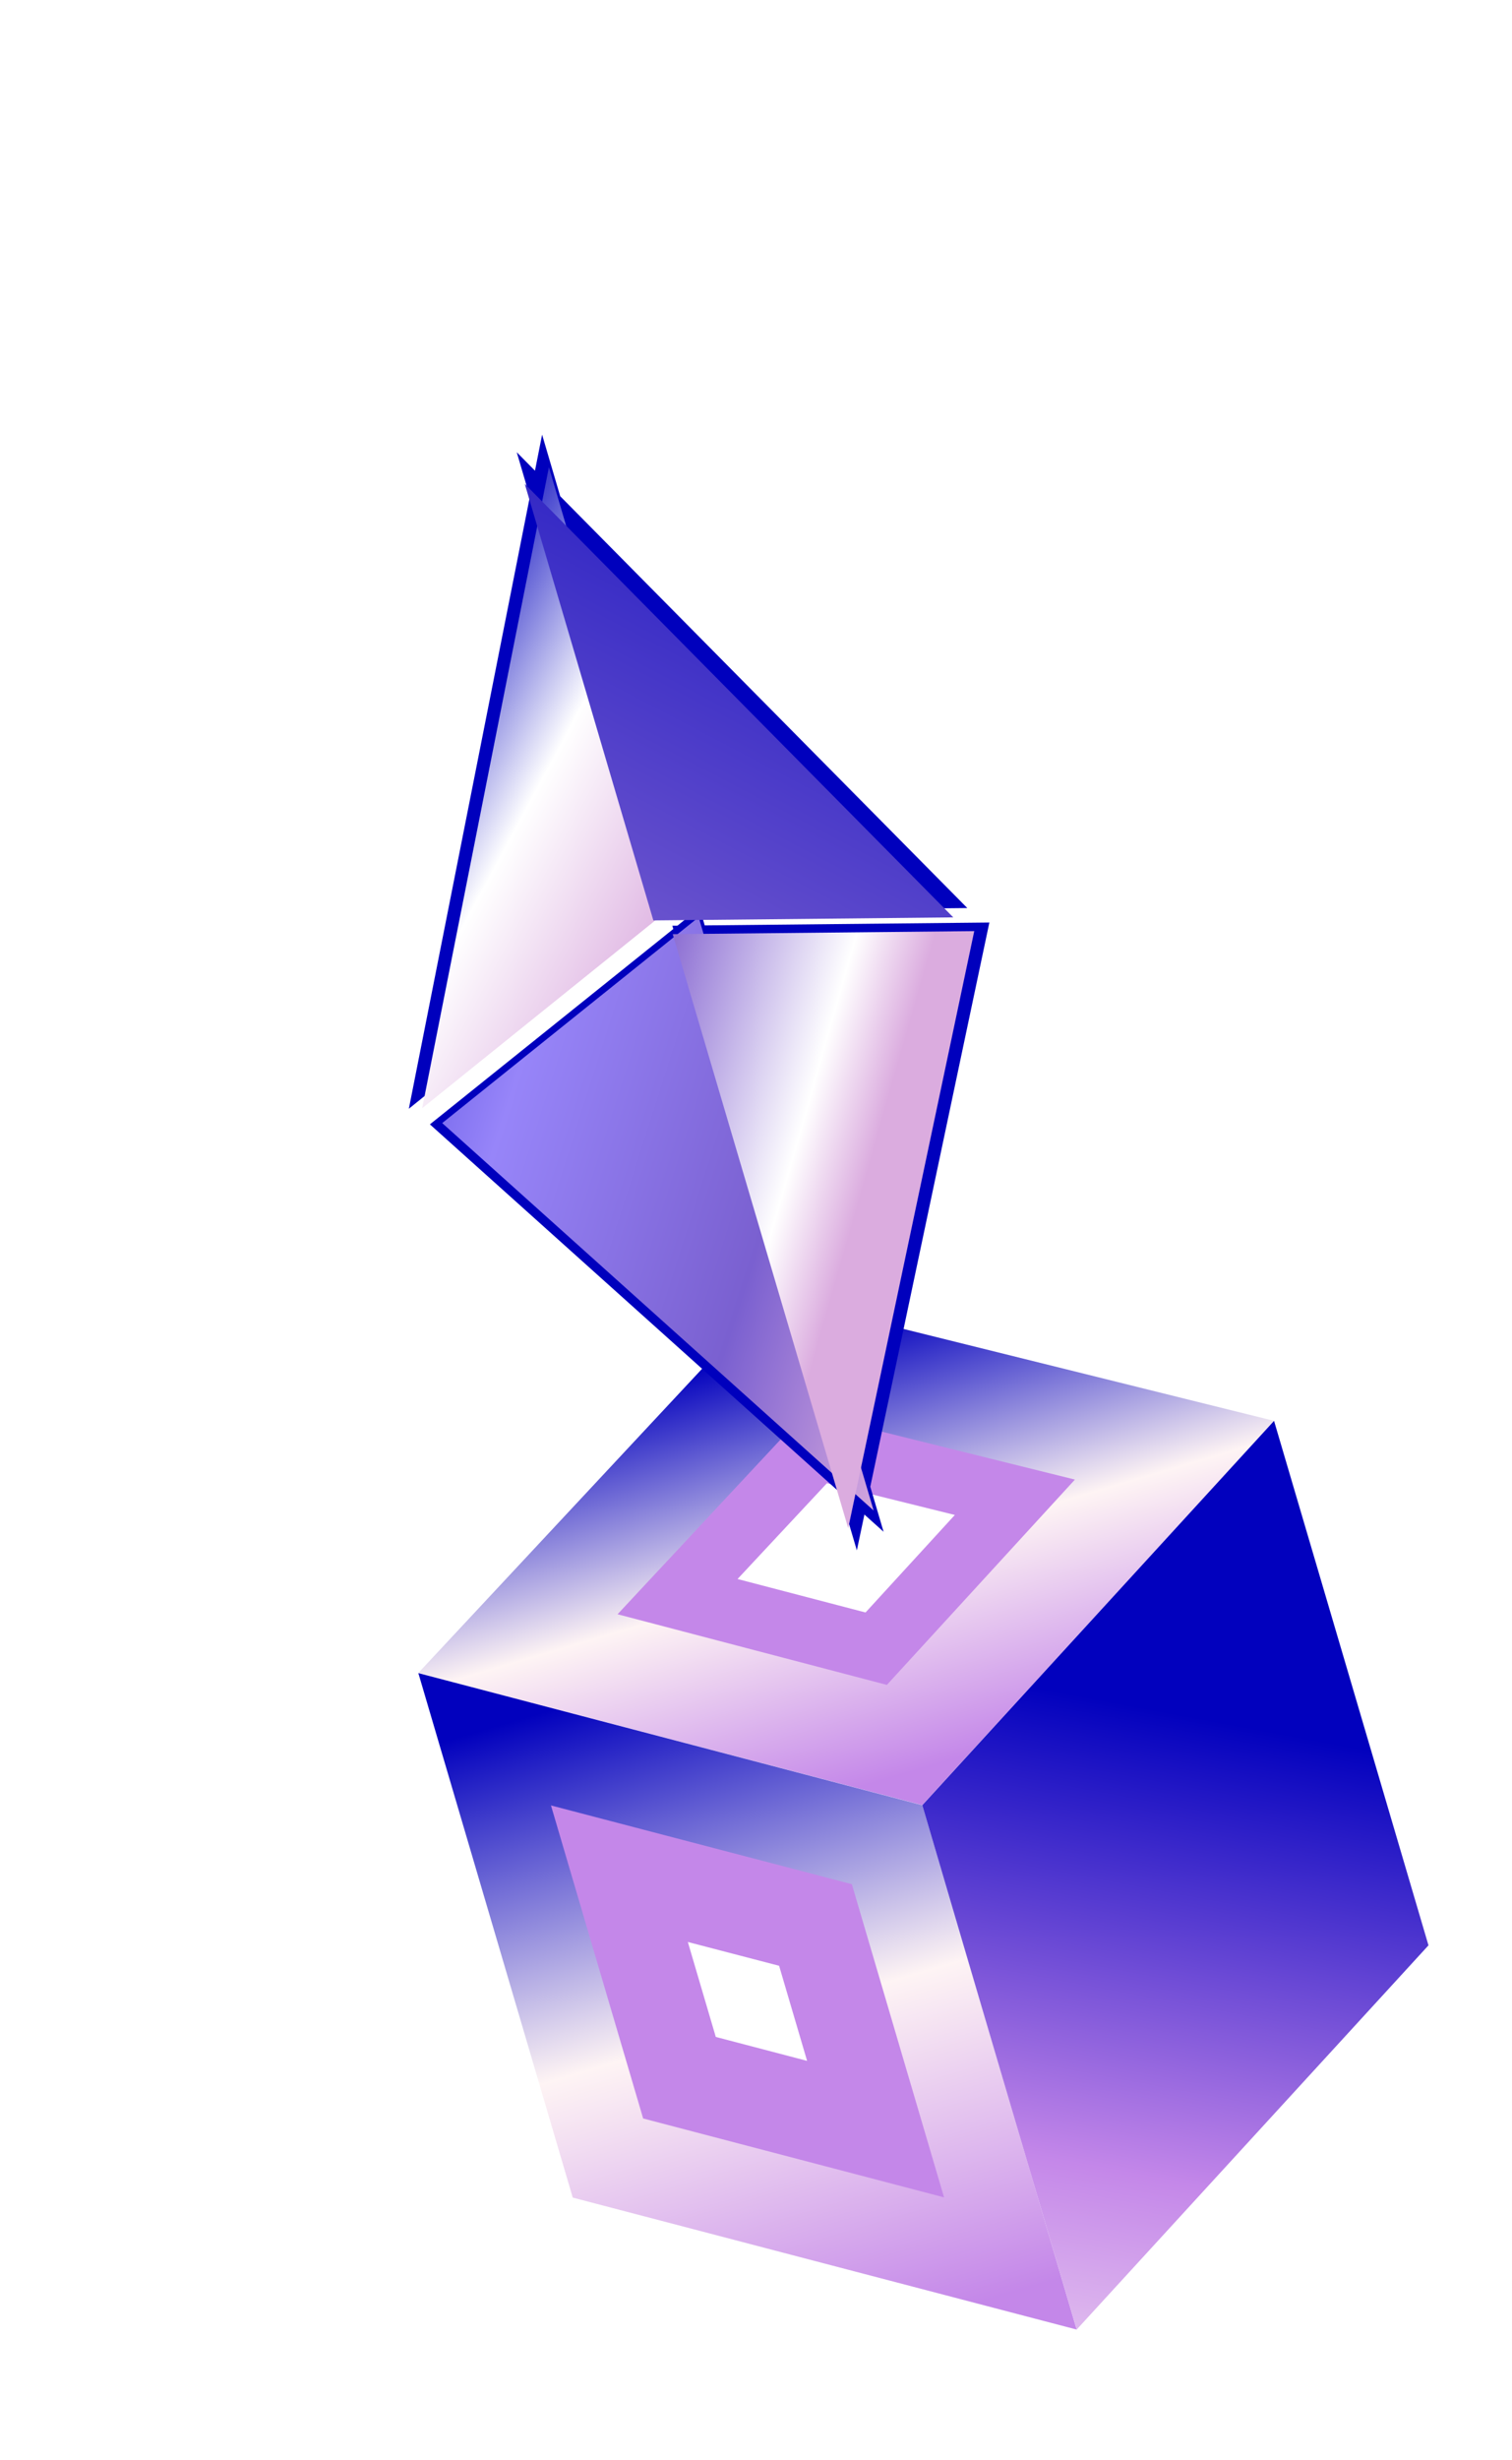 <svg width="107" height="174" viewBox="0 0 107 174" fill="none" xmlns="http://www.w3.org/2000/svg">
<g clip-path="url(#clip0_778_1939)">
<path d="M90.161 100.49L65.265 127.663L29.602 118.321L54.499 91.648L90.161 100.49Z" fill="url(#paint0_linear_778_1939)"/>
<path d="M76.069 104.642L62.761 119.164L43.702 114.167L57.007 99.916L76.069 104.642Z" fill="#C487E9"/>
<path d="M67.571 107.145L61.252 114.042L52.194 111.675L58.518 104.902L67.571 107.145Z" fill="white"/>
<path d="M76.193 164.757L40.532 155.424L29.605 118.331L65.268 127.673L76.193 164.757Z" fill="url(#paint1_linear_778_1939)"/>
<path d="M66.808 155.408L45.514 149.828L38.991 127.689L60.283 133.259L66.808 155.408Z" fill="#C487E9"/>
<path d="M57.116 145.754L50.654 144.061L48.676 137.346L55.135 139.029L57.116 145.754Z" fill="white"/>
<path d="M76.193 164.757L101.089 137.584L90.161 100.49L65.268 127.673L76.193 164.757Z" fill="url(#paint2_linear_778_1939)"/>
<g filter="url(#filter0_f_778_1939)">
<path fill-rule="evenodd" clip-rule="evenodd" d="M47.939 65.468L47.579 65.471L47.647 65.702L30.423 79.52L59.425 105.548L60.637 109.649L61.172 107.116L62.528 108.333L61.588 105.148L70.015 65.245L49.871 65.448L49.566 64.413L68.454 64.221L39.644 35.095L38.363 30.741L37.859 33.29L36.567 31.983L37.495 35.132L28.933 78.414L46.282 64.447L49.249 64.416L47.939 65.468Z" fill="#0000BD"/>
</g>
<g style="mix-blend-mode:color-dodge">
<path d="M61.825 106.831L49.441 64.871L31.294 79.43L61.825 106.831Z" fill="url(#paint3_linear_778_1939)"/>
<path d="M47.608 66.068L68.945 65.853L60.026 108.081L47.608 66.068Z" fill="url(#paint4_linear_778_1939)"/>
<path d="M29.876 78.377L38.845 33.041L47.911 63.859L29.876 78.377Z" fill="url(#paint5_linear_778_1939)"/>
<path d="M67.46 64.881L37.136 34.223L46.236 65.097L67.46 64.881Z" fill="url(#paint6_linear_778_1939)"/>
</g>
</g>
<defs>
<filter id="filter0_f_778_1939" x="-10.267" y="-8.459" width="119.483" height="157.309" filterUnits="userSpaceOnUse" color-interpolation-filters="sRGB">
<feFlood flood-opacity="0" result="BackgroundImageFix"/>
<feBlend mode="normal" in="SourceGraphic" in2="BackgroundImageFix" result="shape"/>
<feGaussianBlur stdDeviation="19.6" result="effect1_foregroundBlur_778_1939"/>
</filter>
<linearGradient id="paint0_linear_778_1939" x1="52.855" y1="85.556" x2="67.08" y2="133.841" gradientUnits="userSpaceOnUse">
<stop offset="0.192" stop-color="#0201BE"/>
<stop offset="0.518" stop-color="#FEF4F4"/>
<stop offset="0.823" stop-color="#C487E9"/>
</linearGradient>
<linearGradient id="paint1_linear_778_1939" x1="42.01" y1="104.583" x2="63.845" y2="178.698" gradientUnits="userSpaceOnUse">
<stop offset="0.192" stop-color="#0201BE"/>
<stop offset="0.518" stop-color="#FEF4F4"/>
<stop offset="0.823" stop-color="#C487E9"/>
</linearGradient>
<linearGradient id="paint2_linear_778_1939" x1="92.169" y1="100.609" x2="71.169" y2="212.609" gradientUnits="userSpaceOnUse">
<stop offset="0.192" stop-color="#0201BE"/>
<stop offset="0.478" stop-color="#C487E9"/>
<stop offset="0.703" stop-color="#FEF4F4"/>
</linearGradient>
<linearGradient id="paint3_linear_778_1939" x1="99.851" y1="94.153" x2="10.833" y2="65.815" gradientUnits="userSpaceOnUse">
<stop offset="0.1" stop-color="#DBACDF"/>
<stop offset="0.341" stop-color="#D6A8DE"/>
<stop offset="0.491" stop-color="#7A60D0"/>
<stop offset="0.704" stop-color="#9785F9"/>
<stop offset="1" stop-color="#0000BD"/>
</linearGradient>
<linearGradient id="paint4_linear_778_1939" x1="65.122" y1="82.017" x2="19.113" y2="68.881" gradientUnits="userSpaceOnUse">
<stop offset="0.07" stop-color="#DBACDF"/>
<stop offset="0.182" stop-color="white"/>
<stop offset="0.443" stop-color="#8C6ED3"/>
<stop offset="1" stop-color="#0000BD"/>
</linearGradient>
<linearGradient id="paint5_linear_778_1939" x1="70.308" y1="70.903" x2="24.019" y2="45.975" gradientUnits="userSpaceOnUse">
<stop offset="0.407" stop-color="#DBACDF"/>
<stop offset="0.677" stop-color="white"/>
<stop offset="0.922" stop-color="#0000BD"/>
</linearGradient>
<linearGradient id="paint6_linear_778_1939" x1="12.05" y1="113.098" x2="60.876" y2="20.16" gradientUnits="userSpaceOnUse">
<stop offset="0.07" stop-color="#DBACDF"/>
<stop offset="1" stop-color="#0000BD"/>
</linearGradient>
<clipPath id="clip0_778_1939">
<rect width="63.13" height="162.46" fill="white" transform="translate(0 17.84) rotate(-16.415)"/>
</clipPath>
</defs>
</svg>
